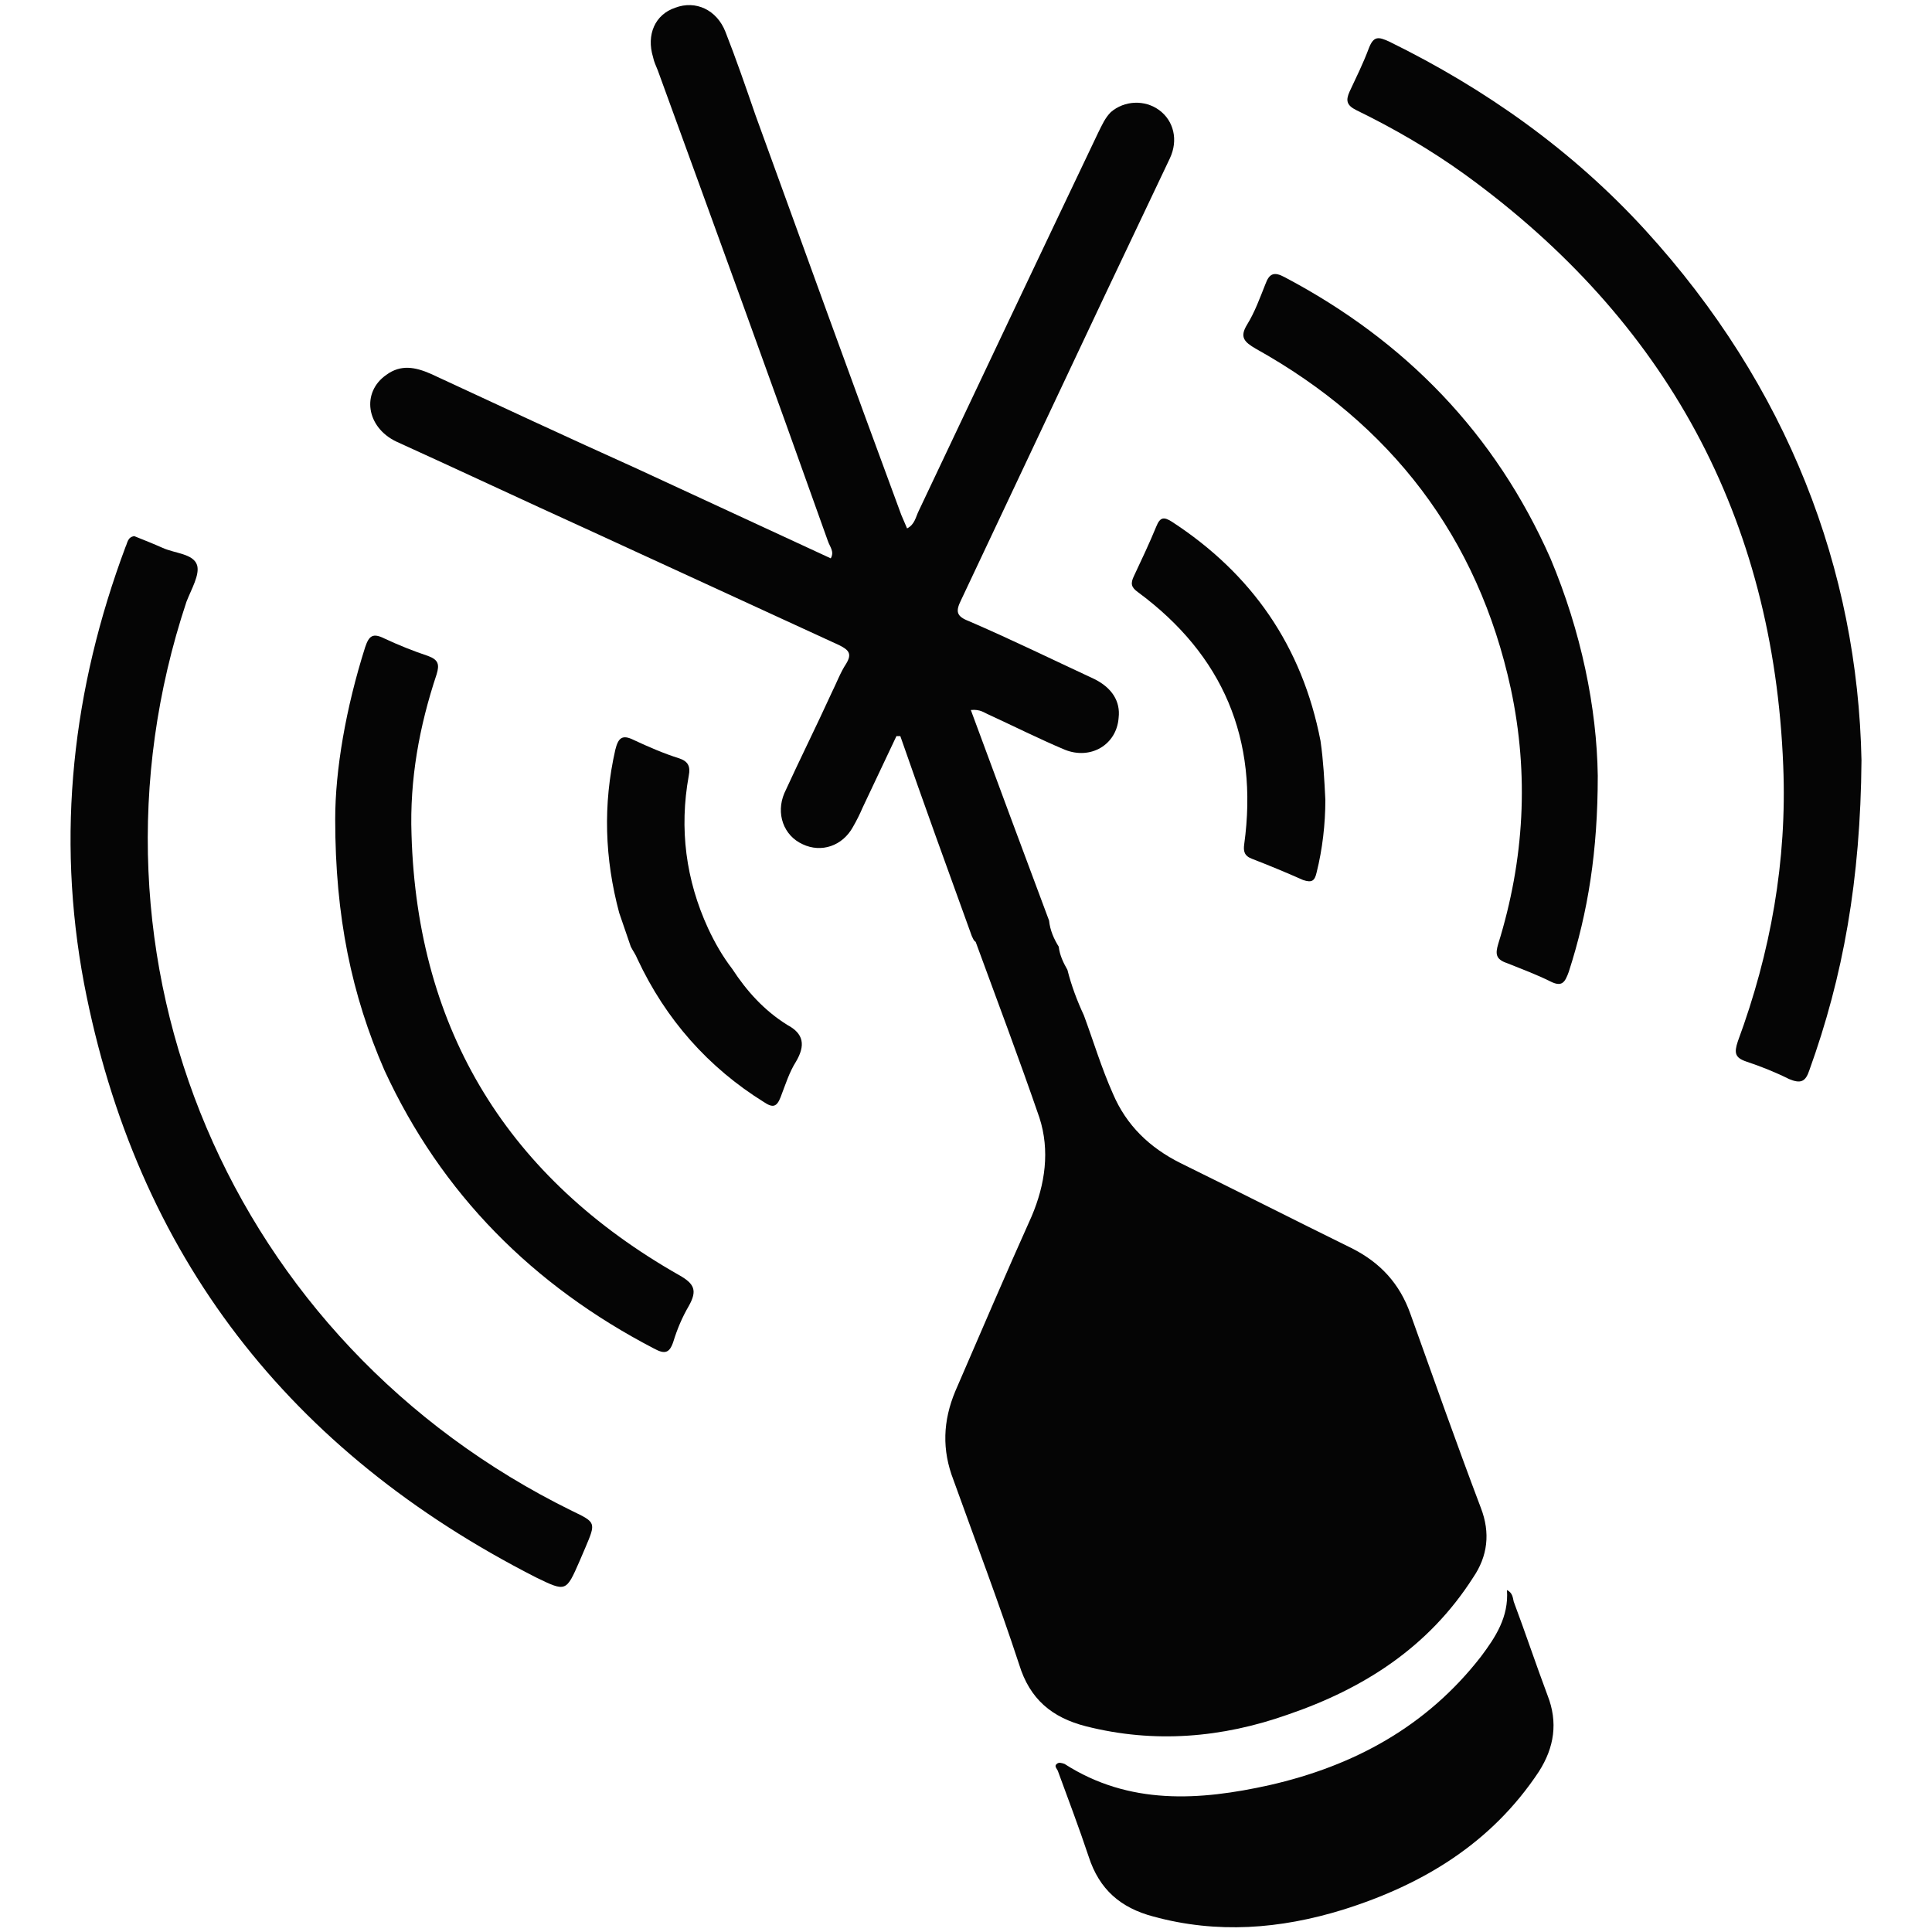 <svg xmlns="http://www.w3.org/2000/svg" xmlns:xlink="http://www.w3.org/1999/xlink" id="Camada_1" x="0px" y="0px" viewBox="0 0 200 200" style="enable-background:new 0 0 200 200;" xml:space="preserve">
<style type="text/css">
	.st0{fill:#050505;}
</style>
<g>
	<path class="st0" d="M100.6,96.9c-2.5-6.9-5-13.8-7.4-20.7c-0.1,0-0.3,0-0.4,0c-1.2,2.5-2.3,4.9-3.5,7.4c-0.3,0.7-0.6,1.3-1,2   c-1.1,2-3.3,2.7-5.2,1.8c-2-0.9-2.8-3.2-1.9-5.3c1.6-3.5,3.3-6.9,4.9-10.4c0.5-1,0.9-2.1,1.5-3c0.6-1,0.3-1.4-0.7-1.9   c-8.7-4-17.4-8-26.1-12c-6.6-3-13.2-6.1-19.8-9.1c-3.1-1.5-3.6-5.1-1-6.9c1.5-1.1,3-0.8,4.6-0.1c7.1,3.3,14.2,6.6,21.3,9.8   c6.7,3.1,13.4,6.2,20.1,9.3c0.4-0.7-0.1-1.2-0.3-1.8C79.9,39.7,74,23.5,68.1,7.3c-0.2-0.5-0.4-0.9-0.5-1.4   c-0.7-2.3,0.2-4.4,2.3-5.1C72,0,74.2,1,75.1,3.3c1.1,2.8,2.1,5.7,3.1,8.6c5,13.8,10,27.6,15.1,41.4c0.2,0.5,0.4,0.9,0.6,1.4   c0.8-0.4,0.9-1.2,1.2-1.8c6.2-13.1,12.4-26.2,18.6-39.2c0.4-0.8,0.7-1.5,1.3-2.1c1.4-1.2,3.5-1.3,5-0.2c1.5,1.1,2,3.1,1.1,5   c-2.2,4.6-4.4,9.3-6.6,13.9c-5,10.6-10,21.2-15,31.8c-0.6,1.2-0.5,1.7,0.8,2.2c4.4,1.9,8.7,4,13,6c1.8,0.9,2.7,2.3,2.5,4   c-0.2,2.8-2.9,4.4-5.6,3.3c-2.6-1.1-5.2-2.4-7.8-3.6c-0.5-0.2-0.9-0.6-1.9-0.5c2.7,7.3,5.4,14.6,8.1,21.8c0.1,1,0.5,1.9,1,2.7   c0.1,0.9,0.5,1.7,0.9,2.4c0.4,1.6,1,3.2,1.7,4.7c1,2.7,1.8,5.4,3,8.1c1.4,3.3,3.8,5.6,7,7.2c5.9,2.9,11.8,5.9,17.7,8.8   c3,1.5,5,3.7,6.1,6.8c2.4,6.7,4.8,13.5,7.3,20.1c1,2.6,0.7,5-0.8,7.2c-4.6,7.2-11.3,11.5-19.2,14.2c-6.8,2.4-13.8,3-20.9,1.2   c-3.5-0.9-5.8-2.8-6.9-6.4c-2.1-6.4-4.5-12.7-6.8-19.1c-1.2-3.1-1.1-6.1,0.2-9.2c2.6-6,5.2-12.1,7.9-18.1c1.4-3.3,1.9-6.8,0.8-10.2   c-2.1-6.1-4.4-12.2-6.6-18.2C100.8,97.4,100.7,97.1,100.6,96.9z"></path>
	<path class="st0" d="M13.9,55.5c1,0.4,2,0.8,2.9,1.2c1.3,0.6,3.2,0.6,3.6,1.8c0.3,1-0.6,2.5-1.1,3.8C7,99.3,23.8,139,59.2,156.4   c2.5,1.2,2.5,1.2,1.4,3.8c-0.2,0.5-0.4,0.9-0.6,1.4c-1.4,3.2-1.4,3.2-4.5,1.7C30,150.3,14.1,130,8.7,101.8   c-2.9-15.4-1.2-30.5,4.3-45.2C13.2,56.2,13.2,55.6,13.9,55.5z"></path>
	<path class="st0" d="M192.7,78.7c-0.1,12.4-1.9,22.4-5.4,32.1c-0.4,1.2-0.9,1.4-2.1,0.9c-1.4-0.7-2.9-1.3-4.4-1.8   c-1.2-0.4-1.3-0.9-0.9-2.1c3.4-9.2,5.1-18.7,4.7-28.5c-1-25.7-12.1-46.1-32.9-61.2c-3.6-2.6-7.4-4.8-11.3-6.7c-1-0.5-1.1-1-0.7-1.9   c0.7-1.5,1.4-2.9,2-4.5c0.5-1.3,1-1.2,2.1-0.7c10,4.9,19,11.3,26.5,19.5C185.1,40,192.3,59,192.7,78.7z"></path>
	<path class="st0" d="M156,164.6c0.6,0.3,0.6,0.8,0.7,1.2c1.2,3.2,2.3,6.5,3.5,9.7c1.1,2.8,0.7,5.4-0.9,7.9   c-4.9,7.4-12,11.7-20.3,14.3c-6.5,2-13,2.5-19.6,0.7c-3.4-0.9-5.6-2.8-6.7-6.2c-1-3-2.1-5.9-3.2-8.9c-0.1-0.2-0.4-0.5-0.1-0.7   c0.2-0.2,0.5-0.1,0.8,0c6.7,4.3,14,3.8,21.2,2.2c8.8-2,16.3-6.1,21.9-13.3C154.8,169.5,156.2,167.4,156,164.6z"></path>
	<path class="st0" d="M34.7,84.8c0-5.1,1.1-11.5,3.1-17.8c0.4-1.2,0.8-1.5,2-0.9c1.5,0.7,3,1.3,4.5,1.8c1.1,0.4,1.2,0.9,0.9,1.9   c-1.8,5.4-2.8,10.9-2.6,16.6c0.6,20.4,10.1,35.6,27.7,45.6c1.6,0.9,1.9,1.6,1,3.2c-0.7,1.2-1.2,2.4-1.6,3.7c-0.4,1.2-0.9,1.3-2,0.7   c-12.5-6.5-22-16-27.9-28.8C36.4,103,34.7,94.9,34.7,84.8z"></path>
	<path class="st0" d="M165.4,80.3c0,7.8-1,14.1-3,20.3c-0.4,1.1-0.7,1.6-1.9,1c-1.4-0.7-3-1.3-4.5-1.9c-1.2-0.4-1.2-1-0.9-2   c2.7-8.7,3.2-17.5,1.3-26.4c-3.4-15.7-12.4-27.4-26.4-35.2c-1.2-0.7-1.7-1.2-0.9-2.5c0.8-1.3,1.3-2.7,1.9-4.2   c0.4-1.1,0.9-1.3,2-0.7c12.5,6.6,21.8,16.2,27.5,29.1C163.7,65.4,165.3,73.3,165.4,80.3z"></path>
	<path class="st0" d="M64.1,94.5c-1.5-5.6-1.7-11.2-0.4-16.9c0.3-1.2,0.7-1.6,1.9-1c1.5,0.7,3.1,1.4,4.7,1.9c0.9,0.3,1.2,0.8,1,1.8   c-1,5.5-0.3,10.8,2,15.8c0.7,1.5,1.5,2.9,2.5,4.2c1.5,2.3,3.3,4.3,5.7,5.8c1.7,0.9,1.9,2.1,0.9,3.8c-0.7,1.1-1.1,2.4-1.6,3.7   c-0.4,1-0.8,1.1-1.7,0.5c-5.8-3.6-10.2-8.6-13.1-14.8c-0.2-0.5-0.5-0.9-0.7-1.3C64.9,96.8,64.5,95.7,64.1,94.5z"></path>
	<path class="st0" d="M137.2,82.8c0,2.5-0.3,5.1-0.9,7.5c-0.2,0.9-0.5,1.1-1.4,0.8c-1.8-0.8-3.5-1.5-5.3-2.2   c-0.8-0.3-0.9-0.8-0.8-1.5c1.5-10.9-2.2-19.6-11-26.1c-0.7-0.5-0.8-0.9-0.4-1.7c0.8-1.7,1.6-3.4,2.3-5.1c0.4-1,0.8-1,1.6-0.5   c8.3,5.4,13.5,12.9,15.4,22.7C137,78.8,137.1,80.8,137.2,82.8z"></path>
</g>
</svg>
